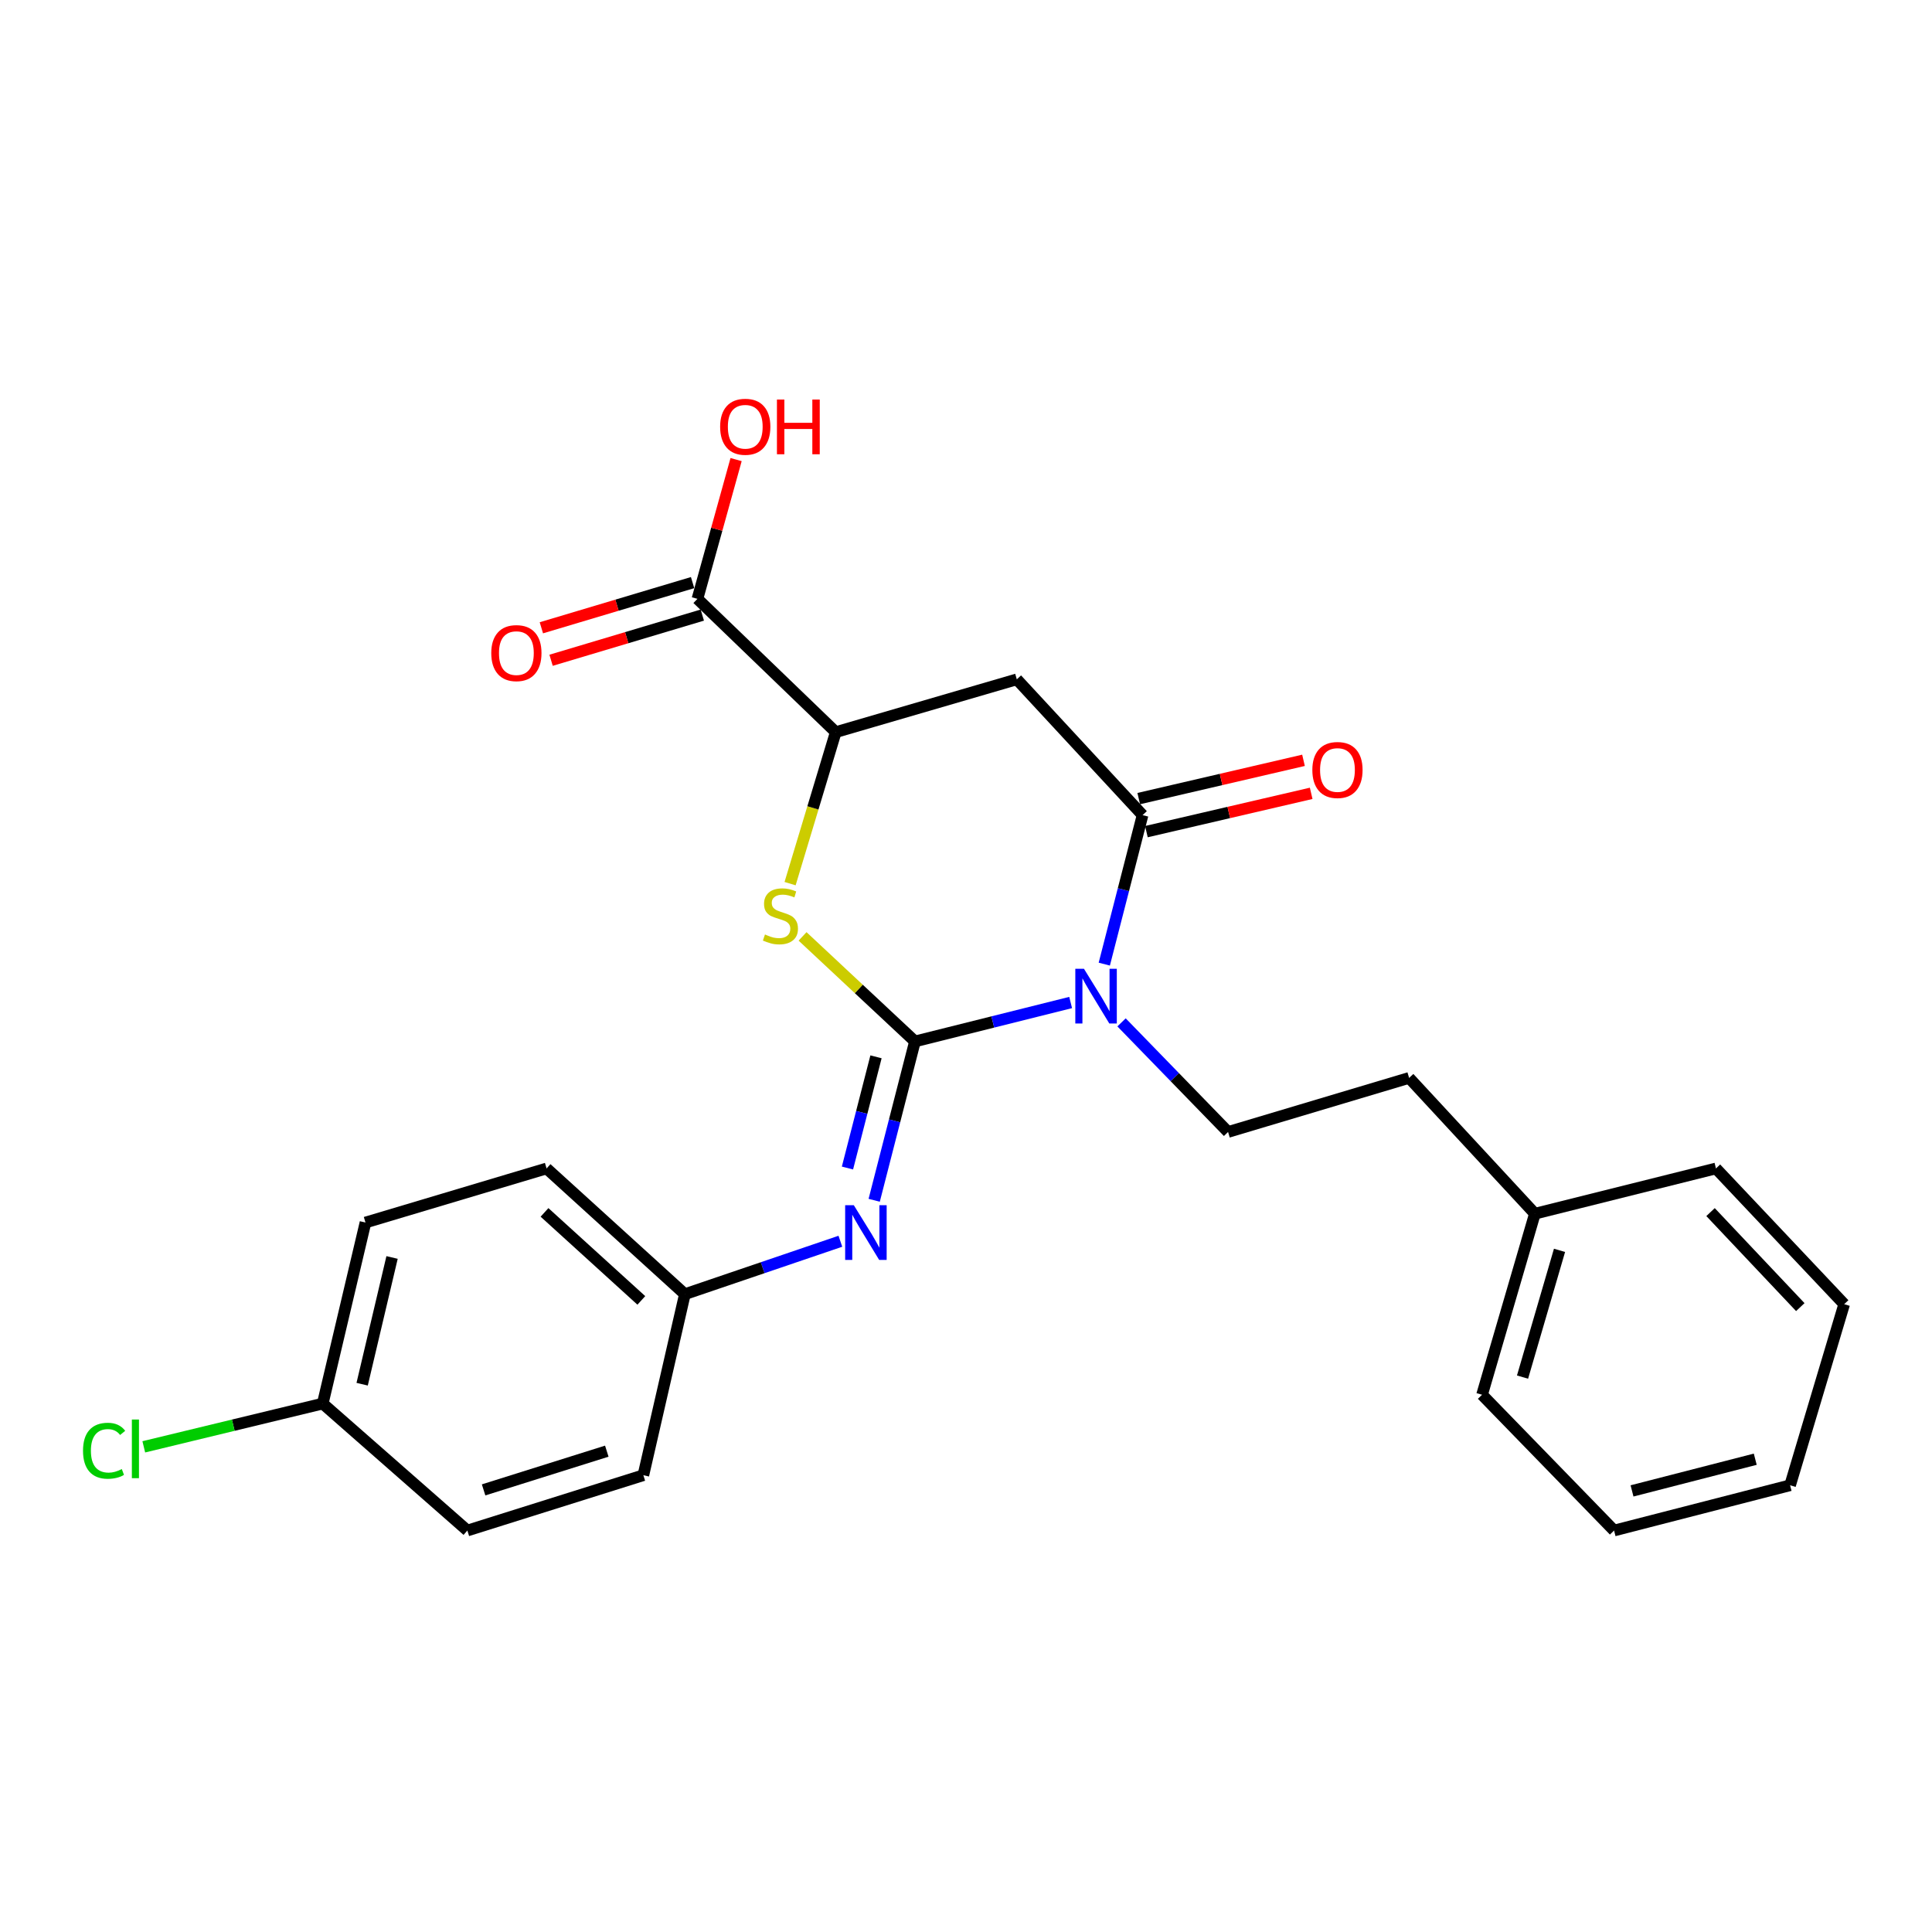 <?xml version='1.0' encoding='iso-8859-1'?>
<svg version='1.1' baseProfile='full'
              xmlns='http://www.w3.org/2000/svg'
                      xmlns:rdkit='http://www.rdkit.org/xml'
                      xmlns:xlink='http://www.w3.org/1999/xlink'
                  xml:space='preserve'
width='1000px' height='1000px' viewBox='0 0 1000 1000'>
<!-- END OF HEADER -->
<rect style='opacity:1.0;fill:#FFFFFF;stroke:none' width='1000' height='1000' x='0' y='0'> </rect>
<path class='bond-0' d='M 473.581,539.041 L 513.872,528.97' style='fill:none;fill-rule:evenodd;stroke:#000000;stroke-width:6px;stroke-linecap:butt;stroke-linejoin:miter;stroke-opacity:1' />
<path class='bond-0' d='M 513.872,528.97 L 554.163,518.899' style='fill:none;fill-rule:evenodd;stroke:#0000FF;stroke-width:6px;stroke-linecap:butt;stroke-linejoin:miter;stroke-opacity:1' />
<path class='bond-2' d='M 473.581,539.041 L 444.495,511.86' style='fill:none;fill-rule:evenodd;stroke:#000000;stroke-width:6px;stroke-linecap:butt;stroke-linejoin:miter;stroke-opacity:1' />
<path class='bond-2' d='M 444.495,511.86 L 415.408,484.68' style='fill:none;fill-rule:evenodd;stroke:#CCCC00;stroke-width:6px;stroke-linecap:butt;stroke-linejoin:miter;stroke-opacity:1' />
<path class='bond-4' d='M 473.581,539.041 L 463.031,580.151' style='fill:none;fill-rule:evenodd;stroke:#000000;stroke-width:6px;stroke-linecap:butt;stroke-linejoin:miter;stroke-opacity:1' />
<path class='bond-4' d='M 463.031,580.151 L 452.481,621.262' style='fill:none;fill-rule:evenodd;stroke:#0000FF;stroke-width:6px;stroke-linecap:butt;stroke-linejoin:miter;stroke-opacity:1' />
<path class='bond-4' d='M 453.417,547.011 L 446.032,575.789' style='fill:none;fill-rule:evenodd;stroke:#000000;stroke-width:6px;stroke-linecap:butt;stroke-linejoin:miter;stroke-opacity:1' />
<path class='bond-4' d='M 446.032,575.789 L 438.647,604.566' style='fill:none;fill-rule:evenodd;stroke:#0000FF;stroke-width:6px;stroke-linecap:butt;stroke-linejoin:miter;stroke-opacity:1' />
<path class='bond-1' d='M 571.578,499.032 L 581.485,460.467' style='fill:none;fill-rule:evenodd;stroke:#0000FF;stroke-width:6px;stroke-linecap:butt;stroke-linejoin:miter;stroke-opacity:1' />
<path class='bond-1' d='M 581.485,460.467 L 591.392,421.903' style='fill:none;fill-rule:evenodd;stroke:#000000;stroke-width:6px;stroke-linecap:butt;stroke-linejoin:miter;stroke-opacity:1' />
<path class='bond-6' d='M 580.51,529.182 L 608.079,557.546' style='fill:none;fill-rule:evenodd;stroke:#0000FF;stroke-width:6px;stroke-linecap:butt;stroke-linejoin:miter;stroke-opacity:1' />
<path class='bond-6' d='M 608.079,557.546 L 635.648,585.91' style='fill:none;fill-rule:evenodd;stroke:#000000;stroke-width:6px;stroke-linecap:butt;stroke-linejoin:miter;stroke-opacity:1' />
<path class='bond-8' d='M 593.378,430.45 L 636.021,420.541' style='fill:none;fill-rule:evenodd;stroke:#000000;stroke-width:6px;stroke-linecap:butt;stroke-linejoin:miter;stroke-opacity:1' />
<path class='bond-8' d='M 636.021,420.541 L 678.664,410.633' style='fill:none;fill-rule:evenodd;stroke:#FF0000;stroke-width:6px;stroke-linecap:butt;stroke-linejoin:miter;stroke-opacity:1' />
<path class='bond-8' d='M 589.406,413.355 L 632.049,403.447' style='fill:none;fill-rule:evenodd;stroke:#000000;stroke-width:6px;stroke-linecap:butt;stroke-linejoin:miter;stroke-opacity:1' />
<path class='bond-8' d='M 632.049,403.447 L 674.692,393.538' style='fill:none;fill-rule:evenodd;stroke:#FF0000;stroke-width:6px;stroke-linecap:butt;stroke-linejoin:miter;stroke-opacity:1' />
<path class='bond-25' d='M 591.392,421.903 L 526.3,351.624' style='fill:none;fill-rule:evenodd;stroke:#000000;stroke-width:6px;stroke-linecap:butt;stroke-linejoin:miter;stroke-opacity:1' />
<path class='bond-5' d='M 408.949,457.367 L 420.765,418.16' style='fill:none;fill-rule:evenodd;stroke:#CCCC00;stroke-width:6px;stroke-linecap:butt;stroke-linejoin:miter;stroke-opacity:1' />
<path class='bond-5' d='M 420.765,418.16 L 432.582,378.953' style='fill:none;fill-rule:evenodd;stroke:#000000;stroke-width:6px;stroke-linecap:butt;stroke-linejoin:miter;stroke-opacity:1' />
<path class='bond-3' d='M 526.3,351.624 L 432.582,378.953' style='fill:none;fill-rule:evenodd;stroke:#000000;stroke-width:6px;stroke-linecap:butt;stroke-linejoin:miter;stroke-opacity:1' />
<path class='bond-10' d='M 434.977,642.472 L 394.735,656.165' style='fill:none;fill-rule:evenodd;stroke:#0000FF;stroke-width:6px;stroke-linecap:butt;stroke-linejoin:miter;stroke-opacity:1' />
<path class='bond-10' d='M 394.735,656.165 L 354.493,669.858' style='fill:none;fill-rule:evenodd;stroke:#000000;stroke-width:6px;stroke-linecap:butt;stroke-linejoin:miter;stroke-opacity:1' />
<path class='bond-7' d='M 432.582,378.953 L 360.996,309.961' style='fill:none;fill-rule:evenodd;stroke:#000000;stroke-width:6px;stroke-linecap:butt;stroke-linejoin:miter;stroke-opacity:1' />
<path class='bond-11' d='M 635.648,585.91 L 729.356,557.917' style='fill:none;fill-rule:evenodd;stroke:#000000;stroke-width:6px;stroke-linecap:butt;stroke-linejoin:miter;stroke-opacity:1' />
<path class='bond-9' d='M 358.484,301.553 L 319.348,313.247' style='fill:none;fill-rule:evenodd;stroke:#000000;stroke-width:6px;stroke-linecap:butt;stroke-linejoin:miter;stroke-opacity:1' />
<path class='bond-9' d='M 319.348,313.247 L 280.211,324.941' style='fill:none;fill-rule:evenodd;stroke:#FF0000;stroke-width:6px;stroke-linecap:butt;stroke-linejoin:miter;stroke-opacity:1' />
<path class='bond-9' d='M 363.509,318.369 L 324.372,330.063' style='fill:none;fill-rule:evenodd;stroke:#000000;stroke-width:6px;stroke-linecap:butt;stroke-linejoin:miter;stroke-opacity:1' />
<path class='bond-9' d='M 324.372,330.063 L 285.236,341.757' style='fill:none;fill-rule:evenodd;stroke:#FF0000;stroke-width:6px;stroke-linecap:butt;stroke-linejoin:miter;stroke-opacity:1' />
<path class='bond-12' d='M 360.996,309.961 L 371,273.92' style='fill:none;fill-rule:evenodd;stroke:#000000;stroke-width:6px;stroke-linecap:butt;stroke-linejoin:miter;stroke-opacity:1' />
<path class='bond-12' d='M 371,273.92 L 381.003,237.879' style='fill:none;fill-rule:evenodd;stroke:#FF0000;stroke-width:6px;stroke-linecap:butt;stroke-linejoin:miter;stroke-opacity:1' />
<path class='bond-15' d='M 354.493,669.858 L 333.004,763.567' style='fill:none;fill-rule:evenodd;stroke:#000000;stroke-width:6px;stroke-linecap:butt;stroke-linejoin:miter;stroke-opacity:1' />
<path class='bond-16' d='M 354.493,669.858 L 282.908,604.786' style='fill:none;fill-rule:evenodd;stroke:#000000;stroke-width:6px;stroke-linecap:butt;stroke-linejoin:miter;stroke-opacity:1' />
<path class='bond-16' d='M 331.95,673.084 L 281.84,627.533' style='fill:none;fill-rule:evenodd;stroke:#000000;stroke-width:6px;stroke-linecap:butt;stroke-linejoin:miter;stroke-opacity:1' />
<path class='bond-19' d='M 729.356,557.917 L 794.458,628.206' style='fill:none;fill-rule:evenodd;stroke:#000000;stroke-width:6px;stroke-linecap:butt;stroke-linejoin:miter;stroke-opacity:1' />
<path class='bond-13' d='M 167.047,726.487 L 189.17,632.778' style='fill:none;fill-rule:evenodd;stroke:#000000;stroke-width:6px;stroke-linecap:butt;stroke-linejoin:miter;stroke-opacity:1' />
<path class='bond-13' d='M 187.446,716.463 L 202.932,650.867' style='fill:none;fill-rule:evenodd;stroke:#000000;stroke-width:6px;stroke-linecap:butt;stroke-linejoin:miter;stroke-opacity:1' />
<path class='bond-14' d='M 167.047,726.487 L 120.736,737.683' style='fill:none;fill-rule:evenodd;stroke:#000000;stroke-width:6px;stroke-linecap:butt;stroke-linejoin:miter;stroke-opacity:1' />
<path class='bond-14' d='M 120.736,737.683 L 74.425,748.879' style='fill:none;fill-rule:evenodd;stroke:#00CC00;stroke-width:6px;stroke-linecap:butt;stroke-linejoin:miter;stroke-opacity:1' />
<path class='bond-26' d='M 167.047,726.487 L 241.908,792.203' style='fill:none;fill-rule:evenodd;stroke:#000000;stroke-width:6px;stroke-linecap:butt;stroke-linejoin:miter;stroke-opacity:1' />
<path class='bond-17' d='M 333.004,763.567 L 241.908,792.203' style='fill:none;fill-rule:evenodd;stroke:#000000;stroke-width:6px;stroke-linecap:butt;stroke-linejoin:miter;stroke-opacity:1' />
<path class='bond-17' d='M 314.076,751.12 L 250.31,771.165' style='fill:none;fill-rule:evenodd;stroke:#000000;stroke-width:6px;stroke-linecap:butt;stroke-linejoin:miter;stroke-opacity:1' />
<path class='bond-18' d='M 282.908,604.786 L 189.17,632.778' style='fill:none;fill-rule:evenodd;stroke:#000000;stroke-width:6px;stroke-linecap:butt;stroke-linejoin:miter;stroke-opacity:1' />
<path class='bond-20' d='M 794.458,628.206 L 767.109,721.924' style='fill:none;fill-rule:evenodd;stroke:#000000;stroke-width:6px;stroke-linecap:butt;stroke-linejoin:miter;stroke-opacity:1' />
<path class='bond-20' d='M 807.203,647.18 L 788.059,712.783' style='fill:none;fill-rule:evenodd;stroke:#000000;stroke-width:6px;stroke-linecap:butt;stroke-linejoin:miter;stroke-opacity:1' />
<path class='bond-21' d='M 794.458,628.206 L 888.176,604.786' style='fill:none;fill-rule:evenodd;stroke:#000000;stroke-width:6px;stroke-linecap:butt;stroke-linejoin:miter;stroke-opacity:1' />
<path class='bond-23' d='M 767.109,721.924 L 835.438,792.203' style='fill:none;fill-rule:evenodd;stroke:#000000;stroke-width:6px;stroke-linecap:butt;stroke-linejoin:miter;stroke-opacity:1' />
<path class='bond-22' d='M 888.176,604.786 L 954.545,675.045' style='fill:none;fill-rule:evenodd;stroke:#000000;stroke-width:6px;stroke-linecap:butt;stroke-linejoin:miter;stroke-opacity:1' />
<path class='bond-22' d='M 885.374,627.376 L 931.832,676.558' style='fill:none;fill-rule:evenodd;stroke:#000000;stroke-width:6px;stroke-linecap:butt;stroke-linejoin:miter;stroke-opacity:1' />
<path class='bond-24' d='M 954.545,675.045 L 926.553,768.773' style='fill:none;fill-rule:evenodd;stroke:#000000;stroke-width:6px;stroke-linecap:butt;stroke-linejoin:miter;stroke-opacity:1' />
<path class='bond-27' d='M 835.438,792.203 L 926.553,768.773' style='fill:none;fill-rule:evenodd;stroke:#000000;stroke-width:6px;stroke-linecap:butt;stroke-linejoin:miter;stroke-opacity:1' />
<path class='bond-27' d='M 844.734,771.691 L 908.515,755.29' style='fill:none;fill-rule:evenodd;stroke:#000000;stroke-width:6px;stroke-linecap:butt;stroke-linejoin:miter;stroke-opacity:1' />
<path  class='atom-1' d='M 561.059 501.451
L 570.339 516.451
Q 571.259 517.931, 572.739 520.611
Q 574.219 523.291, 574.299 523.451
L 574.299 501.451
L 578.059 501.451
L 578.059 529.771
L 574.179 529.771
L 564.219 513.371
Q 563.059 511.451, 561.819 509.251
Q 560.619 507.051, 560.259 506.371
L 560.259 529.771
L 556.579 529.771
L 556.579 501.451
L 561.059 501.451
' fill='#0000FF'/>
<path  class='atom-3' d='M 395.946 483.688
Q 396.266 483.808, 397.586 484.368
Q 398.906 484.928, 400.346 485.288
Q 401.826 485.608, 403.266 485.608
Q 405.946 485.608, 407.506 484.328
Q 409.066 483.008, 409.066 480.728
Q 409.066 479.168, 408.266 478.208
Q 407.506 477.248, 406.306 476.728
Q 405.106 476.208, 403.106 475.608
Q 400.586 474.848, 399.066 474.128
Q 397.586 473.408, 396.506 471.888
Q 395.466 470.368, 395.466 467.808
Q 395.466 464.248, 397.866 462.048
Q 400.306 459.848, 405.106 459.848
Q 408.386 459.848, 412.106 461.408
L 411.186 464.488
Q 407.786 463.088, 405.226 463.088
Q 402.466 463.088, 400.946 464.248
Q 399.426 465.368, 399.466 467.328
Q 399.466 468.848, 400.226 469.768
Q 401.026 470.688, 402.146 471.208
Q 403.306 471.728, 405.226 472.328
Q 407.786 473.128, 409.306 473.928
Q 410.826 474.728, 411.906 476.368
Q 413.026 477.968, 413.026 480.728
Q 413.026 484.648, 410.386 486.768
Q 407.786 488.848, 403.426 488.848
Q 400.906 488.848, 398.986 488.288
Q 397.106 487.768, 394.866 486.848
L 395.946 483.688
' fill='#CCCC00'/>
<path  class='atom-5' d='M 441.932 623.815
L 451.212 638.815
Q 452.132 640.295, 453.612 642.975
Q 455.092 645.655, 455.172 645.815
L 455.172 623.815
L 458.932 623.815
L 458.932 652.135
L 455.052 652.135
L 445.092 635.735
Q 443.932 633.815, 442.692 631.615
Q 441.492 629.415, 441.132 628.735
L 441.132 652.135
L 437.452 652.135
L 437.452 623.815
L 441.932 623.815
' fill='#0000FF'/>
<path  class='atom-9' d='M 679.267 398.543
Q 679.267 391.743, 682.627 387.943
Q 685.987 384.143, 692.267 384.143
Q 698.547 384.143, 701.907 387.943
Q 705.267 391.743, 705.267 398.543
Q 705.267 405.423, 701.867 409.343
Q 698.467 413.223, 692.267 413.223
Q 686.027 413.223, 682.627 409.343
Q 679.267 405.463, 679.267 398.543
M 692.267 410.023
Q 696.587 410.023, 698.907 407.143
Q 701.267 404.223, 701.267 398.543
Q 701.267 392.983, 698.907 390.183
Q 696.587 387.343, 692.267 387.343
Q 687.947 387.343, 685.587 390.143
Q 683.267 392.943, 683.267 398.543
Q 683.267 404.263, 685.587 407.143
Q 687.947 410.023, 692.267 410.023
' fill='#FF0000'/>
<path  class='atom-10' d='M 254.278 338.044
Q 254.278 331.244, 257.638 327.444
Q 260.998 323.644, 267.278 323.644
Q 273.558 323.644, 276.918 327.444
Q 280.278 331.244, 280.278 338.044
Q 280.278 344.924, 276.878 348.844
Q 273.478 352.724, 267.278 352.724
Q 261.038 352.724, 257.638 348.844
Q 254.278 344.964, 254.278 338.044
M 267.278 349.524
Q 271.598 349.524, 273.918 346.644
Q 276.278 343.724, 276.278 338.044
Q 276.278 332.484, 273.918 329.684
Q 271.598 326.844, 267.278 326.844
Q 262.958 326.844, 260.598 329.644
Q 258.278 332.444, 258.278 338.044
Q 258.278 343.764, 260.598 346.644
Q 262.958 349.524, 267.278 349.524
' fill='#FF0000'/>
<path  class='atom-13' d='M 372.742 220.886
Q 372.742 214.086, 376.102 210.286
Q 379.462 206.486, 385.742 206.486
Q 392.022 206.486, 395.382 210.286
Q 398.742 214.086, 398.742 220.886
Q 398.742 227.766, 395.342 231.686
Q 391.942 235.566, 385.742 235.566
Q 379.502 235.566, 376.102 231.686
Q 372.742 227.806, 372.742 220.886
M 385.742 232.366
Q 390.062 232.366, 392.382 229.486
Q 394.742 226.566, 394.742 220.886
Q 394.742 215.326, 392.382 212.526
Q 390.062 209.686, 385.742 209.686
Q 381.422 209.686, 379.062 212.486
Q 376.742 215.286, 376.742 220.886
Q 376.742 226.606, 379.062 229.486
Q 381.422 232.366, 385.742 232.366
' fill='#FF0000'/>
<path  class='atom-13' d='M 402.142 206.806
L 405.982 206.806
L 405.982 218.846
L 420.462 218.846
L 420.462 206.806
L 424.302 206.806
L 424.302 235.126
L 420.462 235.126
L 420.462 222.046
L 405.982 222.046
L 405.982 235.126
L 402.142 235.126
L 402.142 206.806
' fill='#FF0000'/>
<path  class='atom-15' d='M 42.971 750.906
Q 42.971 743.866, 46.251 740.186
Q 49.571 736.466, 55.851 736.466
Q 61.691 736.466, 64.811 740.586
L 62.171 742.746
Q 59.891 739.746, 55.851 739.746
Q 51.571 739.746, 49.291 742.626
Q 47.051 745.466, 47.051 750.906
Q 47.051 756.506, 49.371 759.386
Q 51.731 762.266, 56.291 762.266
Q 59.411 762.266, 63.051 760.386
L 64.171 763.386
Q 62.691 764.346, 60.451 764.906
Q 58.211 765.466, 55.731 765.466
Q 49.571 765.466, 46.251 761.706
Q 42.971 757.946, 42.971 750.906
' fill='#00CC00'/>
<path  class='atom-15' d='M 68.251 734.746
L 71.931 734.746
L 71.931 765.106
L 68.251 765.106
L 68.251 734.746
' fill='#00CC00'/>
</svg>
